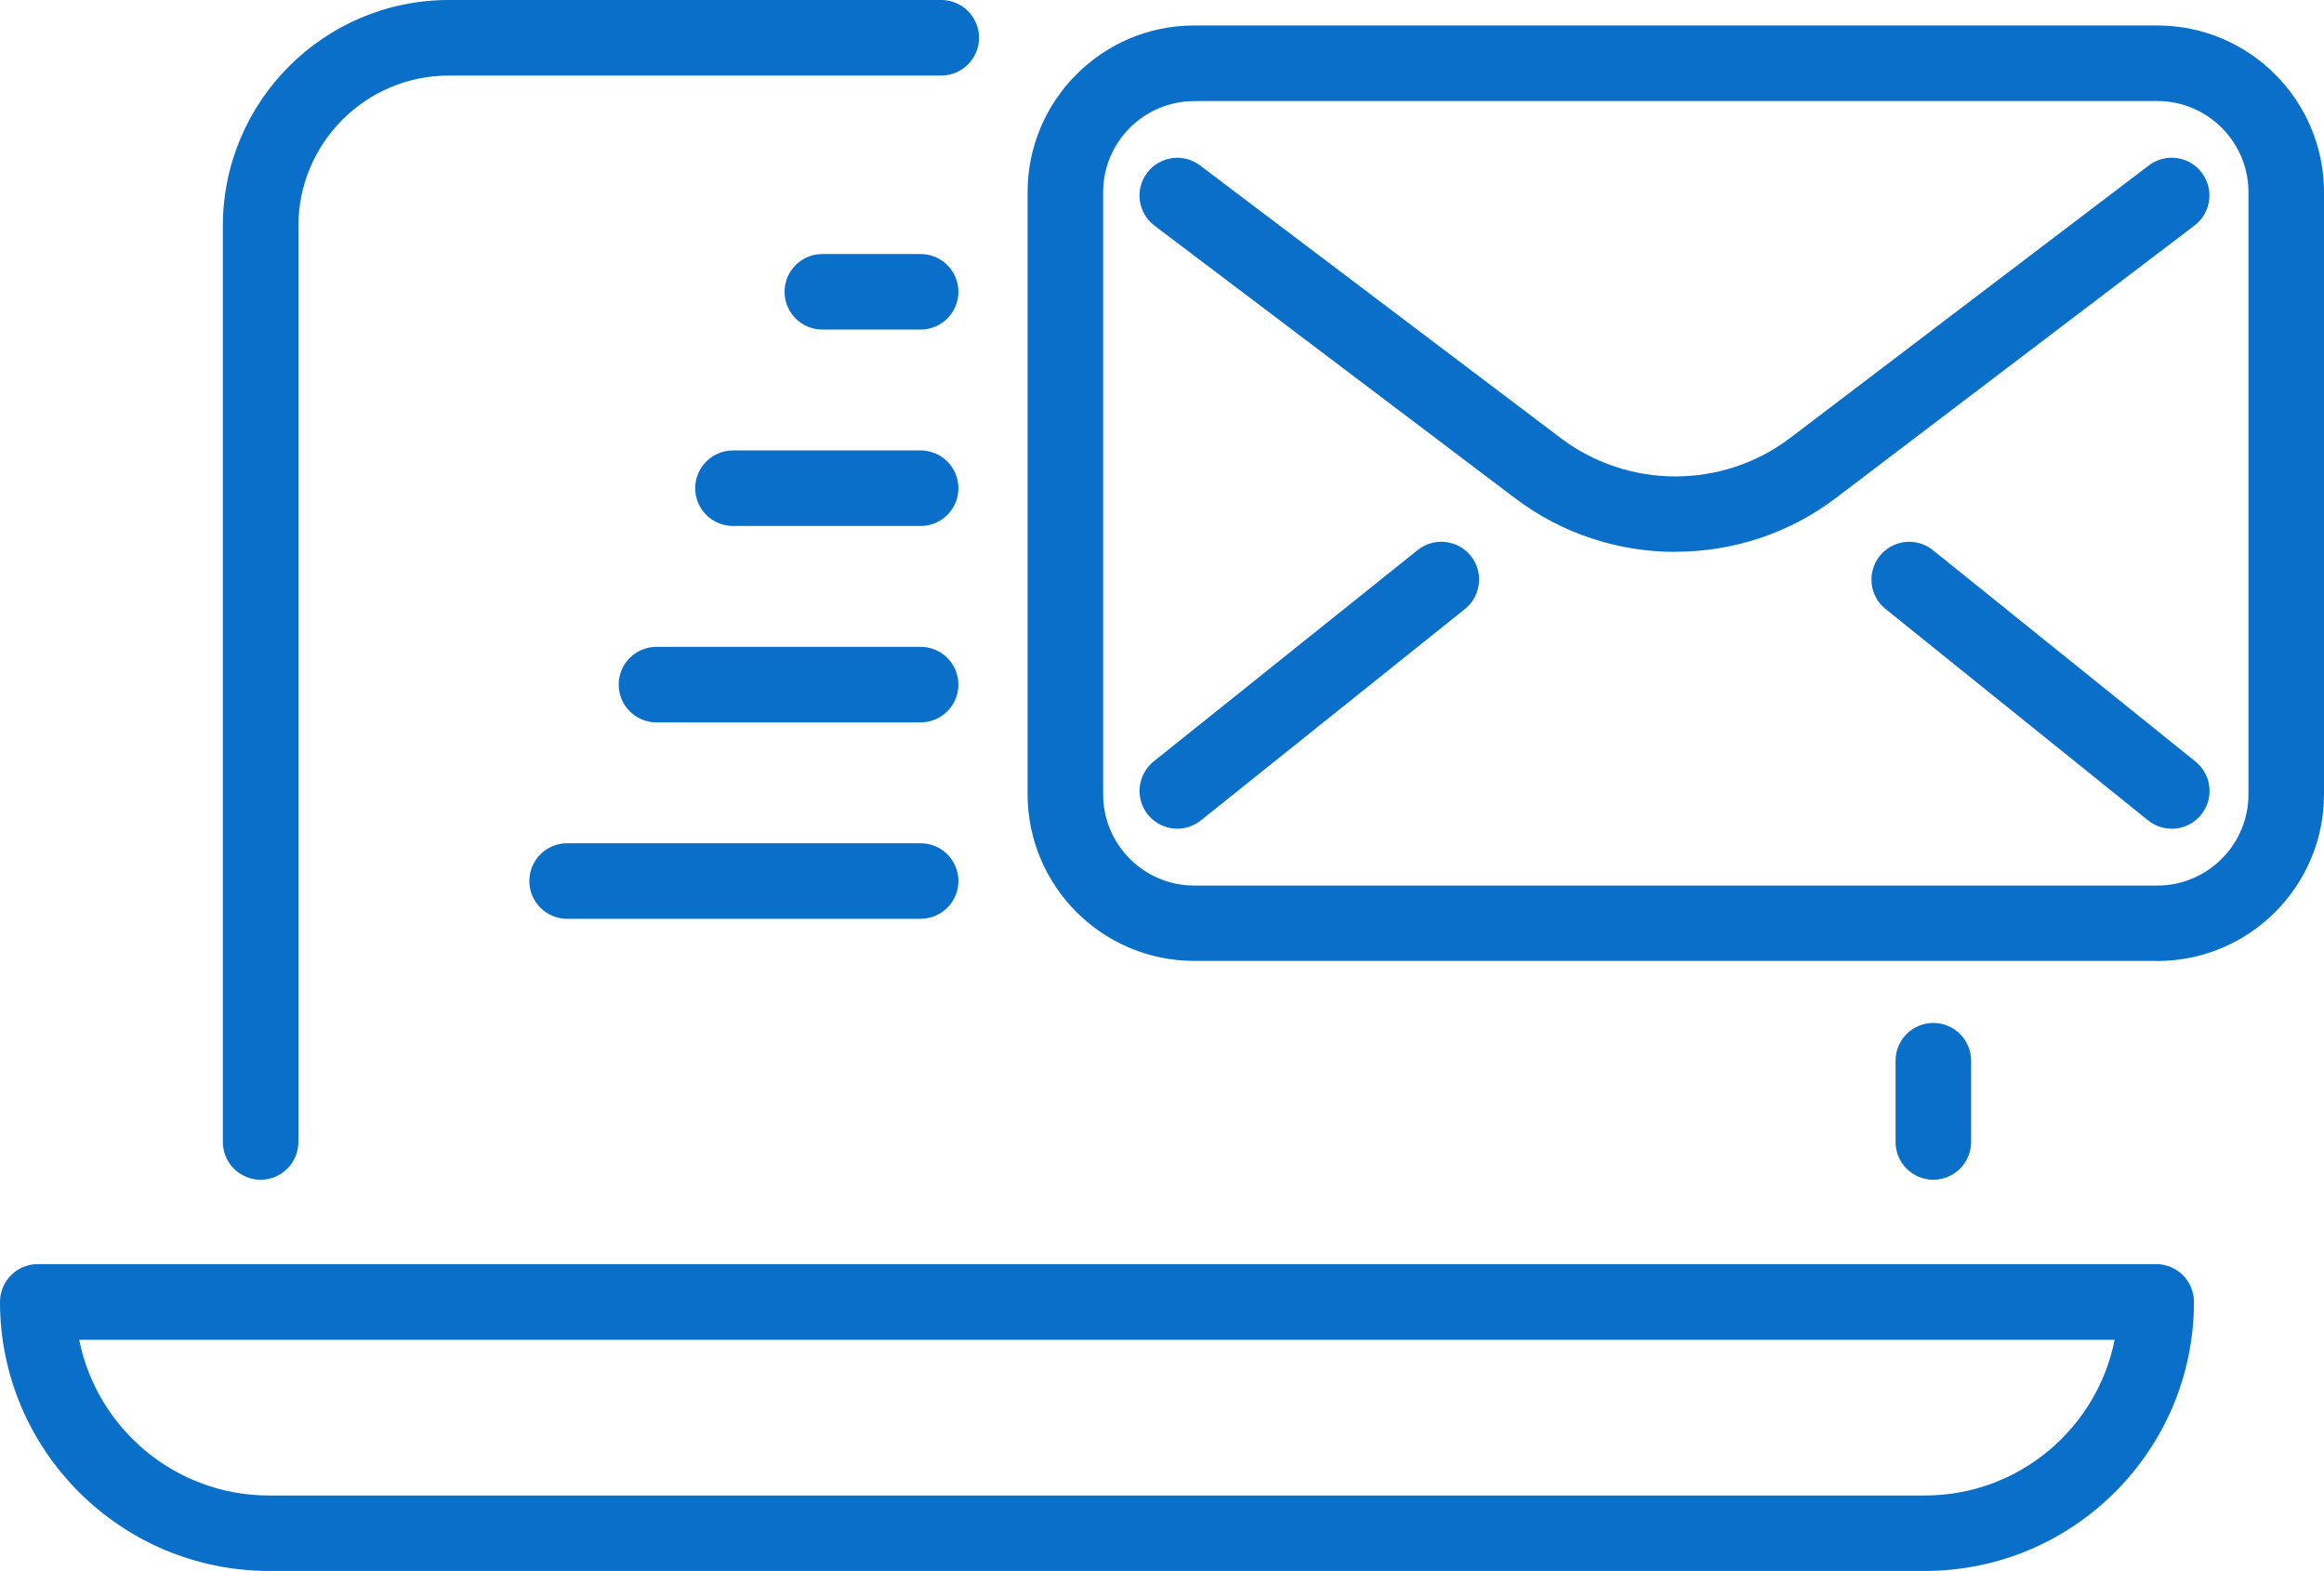 <?xml version="1.0" encoding="UTF-8"?><svg id="a" xmlns="http://www.w3.org/2000/svg" viewBox="0 0 215.35 145.57"><defs><style>.b{fill:#096FC8;}</style></defs><path class="b" d="M179.15,109.32c-1.93,0-3.5-1.57-3.5-3.5v-7.53c0-1.93,1.57-3.5,3.5-3.5s3.5,1.57,3.5,3.5v7.53c0,1.93-1.57,3.5-3.5,3.5Z"/><path class="b" d="M24.15,109.32c-1.93,0-3.5-1.57-3.5-3.5V20.94C20.65,9.39,30.04,0,41.59,0h45.63c1.93,0,3.5,1.57,3.5,3.5s-1.57,3.5-3.5,3.5h-45.63c-7.69,0-13.94,6.25-13.94,13.94v84.88c0,1.93-1.57,3.5-3.5,3.5Z"/><path class="b" d="M178.38,145.57H24.93c-13.74,0-24.93-11.18-24.93-24.93,0-1.93,1.57-3.5,3.5-3.5h196.3c1.93,0,3.5,1.57,3.5,3.5,0,13.75-11.18,24.93-24.93,24.93ZM7.34,124.15c1.63,8.21,8.9,14.43,17.58,14.43h153.45c8.69,0,15.95-6.21,17.58-14.43H7.34Z"/><path class="b" d="M199.9,89.04h-89.24c-8.52,0-15.44-6.93-15.44-15.45V17.81c0-8.52,6.93-15.45,15.44-15.45h89.24c8.52,0,15.45,6.93,15.45,15.45v55.79c0,8.52-6.93,15.45-15.45,15.45ZM110.66,9.37c-4.66,0-8.44,3.79-8.44,8.45v55.79c0,4.66,3.79,8.45,8.44,8.45h89.24c4.66,0,8.45-3.79,8.45-8.45V17.81c0-4.66-3.79-8.45-8.45-8.45h-89.24Z"/><path class="b" d="M155.25,51.14c-5.23,0-10.47-1.65-14.84-4.96l-33.43-25.27c-1.54-1.17-1.85-3.36-.68-4.9,1.17-1.54,3.36-1.85,4.9-.68l33.43,25.27c6.27,4.74,15.02,4.73,21.27-.03l33.22-25.24c1.54-1.17,3.74-.87,4.9.67,1.17,1.54.87,3.73-.67,4.9l-33.22,25.24c-4.38,3.33-9.63,4.99-14.89,4.99Z"/><path class="b" d="M201.24,76.79c-.77,0-1.55-.25-2.19-.77l-24.33-19.59c-1.51-1.21-1.74-3.42-.53-4.92,1.21-1.51,3.42-1.74,4.92-.53l24.33,19.59c1.51,1.21,1.74,3.42.53,4.92-.69.86-1.71,1.31-2.73,1.31Z"/><path class="b" d="M109.09,76.79c-1.03,0-2.04-.45-2.73-1.31-1.21-1.51-.96-3.71.54-4.92l24.47-19.59c1.51-1.21,3.71-.96,4.92.54,1.21,1.51.96,3.71-.54,4.92l-24.47,19.59c-.65.52-1.42.77-2.19.77Z"/><path class="b" d="M85.31,30.54h-9.11c-1.93,0-3.5-1.57-3.5-3.5s1.57-3.5,3.5-3.5h9.11c1.93,0,3.5,1.57,3.5,3.5s-1.57,3.5-3.5,3.5Z"/><path class="b" d="M85.31,48.74h-17.39c-1.93,0-3.5-1.57-3.5-3.5s1.57-3.5,3.5-3.5h17.39c1.93,0,3.5,1.57,3.5,3.5s-1.57,3.5-3.5,3.5Z"/><path class="b" d="M85.31,66.94h-24.48c-1.93,0-3.5-1.57-3.5-3.5s1.57-3.5,3.5-3.5h24.48c1.93,0,3.5,1.57,3.5,3.5s-1.57,3.5-3.5,3.5Z"/><path class="b" d="M85.31,85.14h-32.76c-1.93,0-3.5-1.57-3.5-3.5s1.57-3.5,3.5-3.5h32.76c1.93,0,3.5,1.57,3.5,3.5s-1.57,3.5-3.5,3.5Z"/></svg>